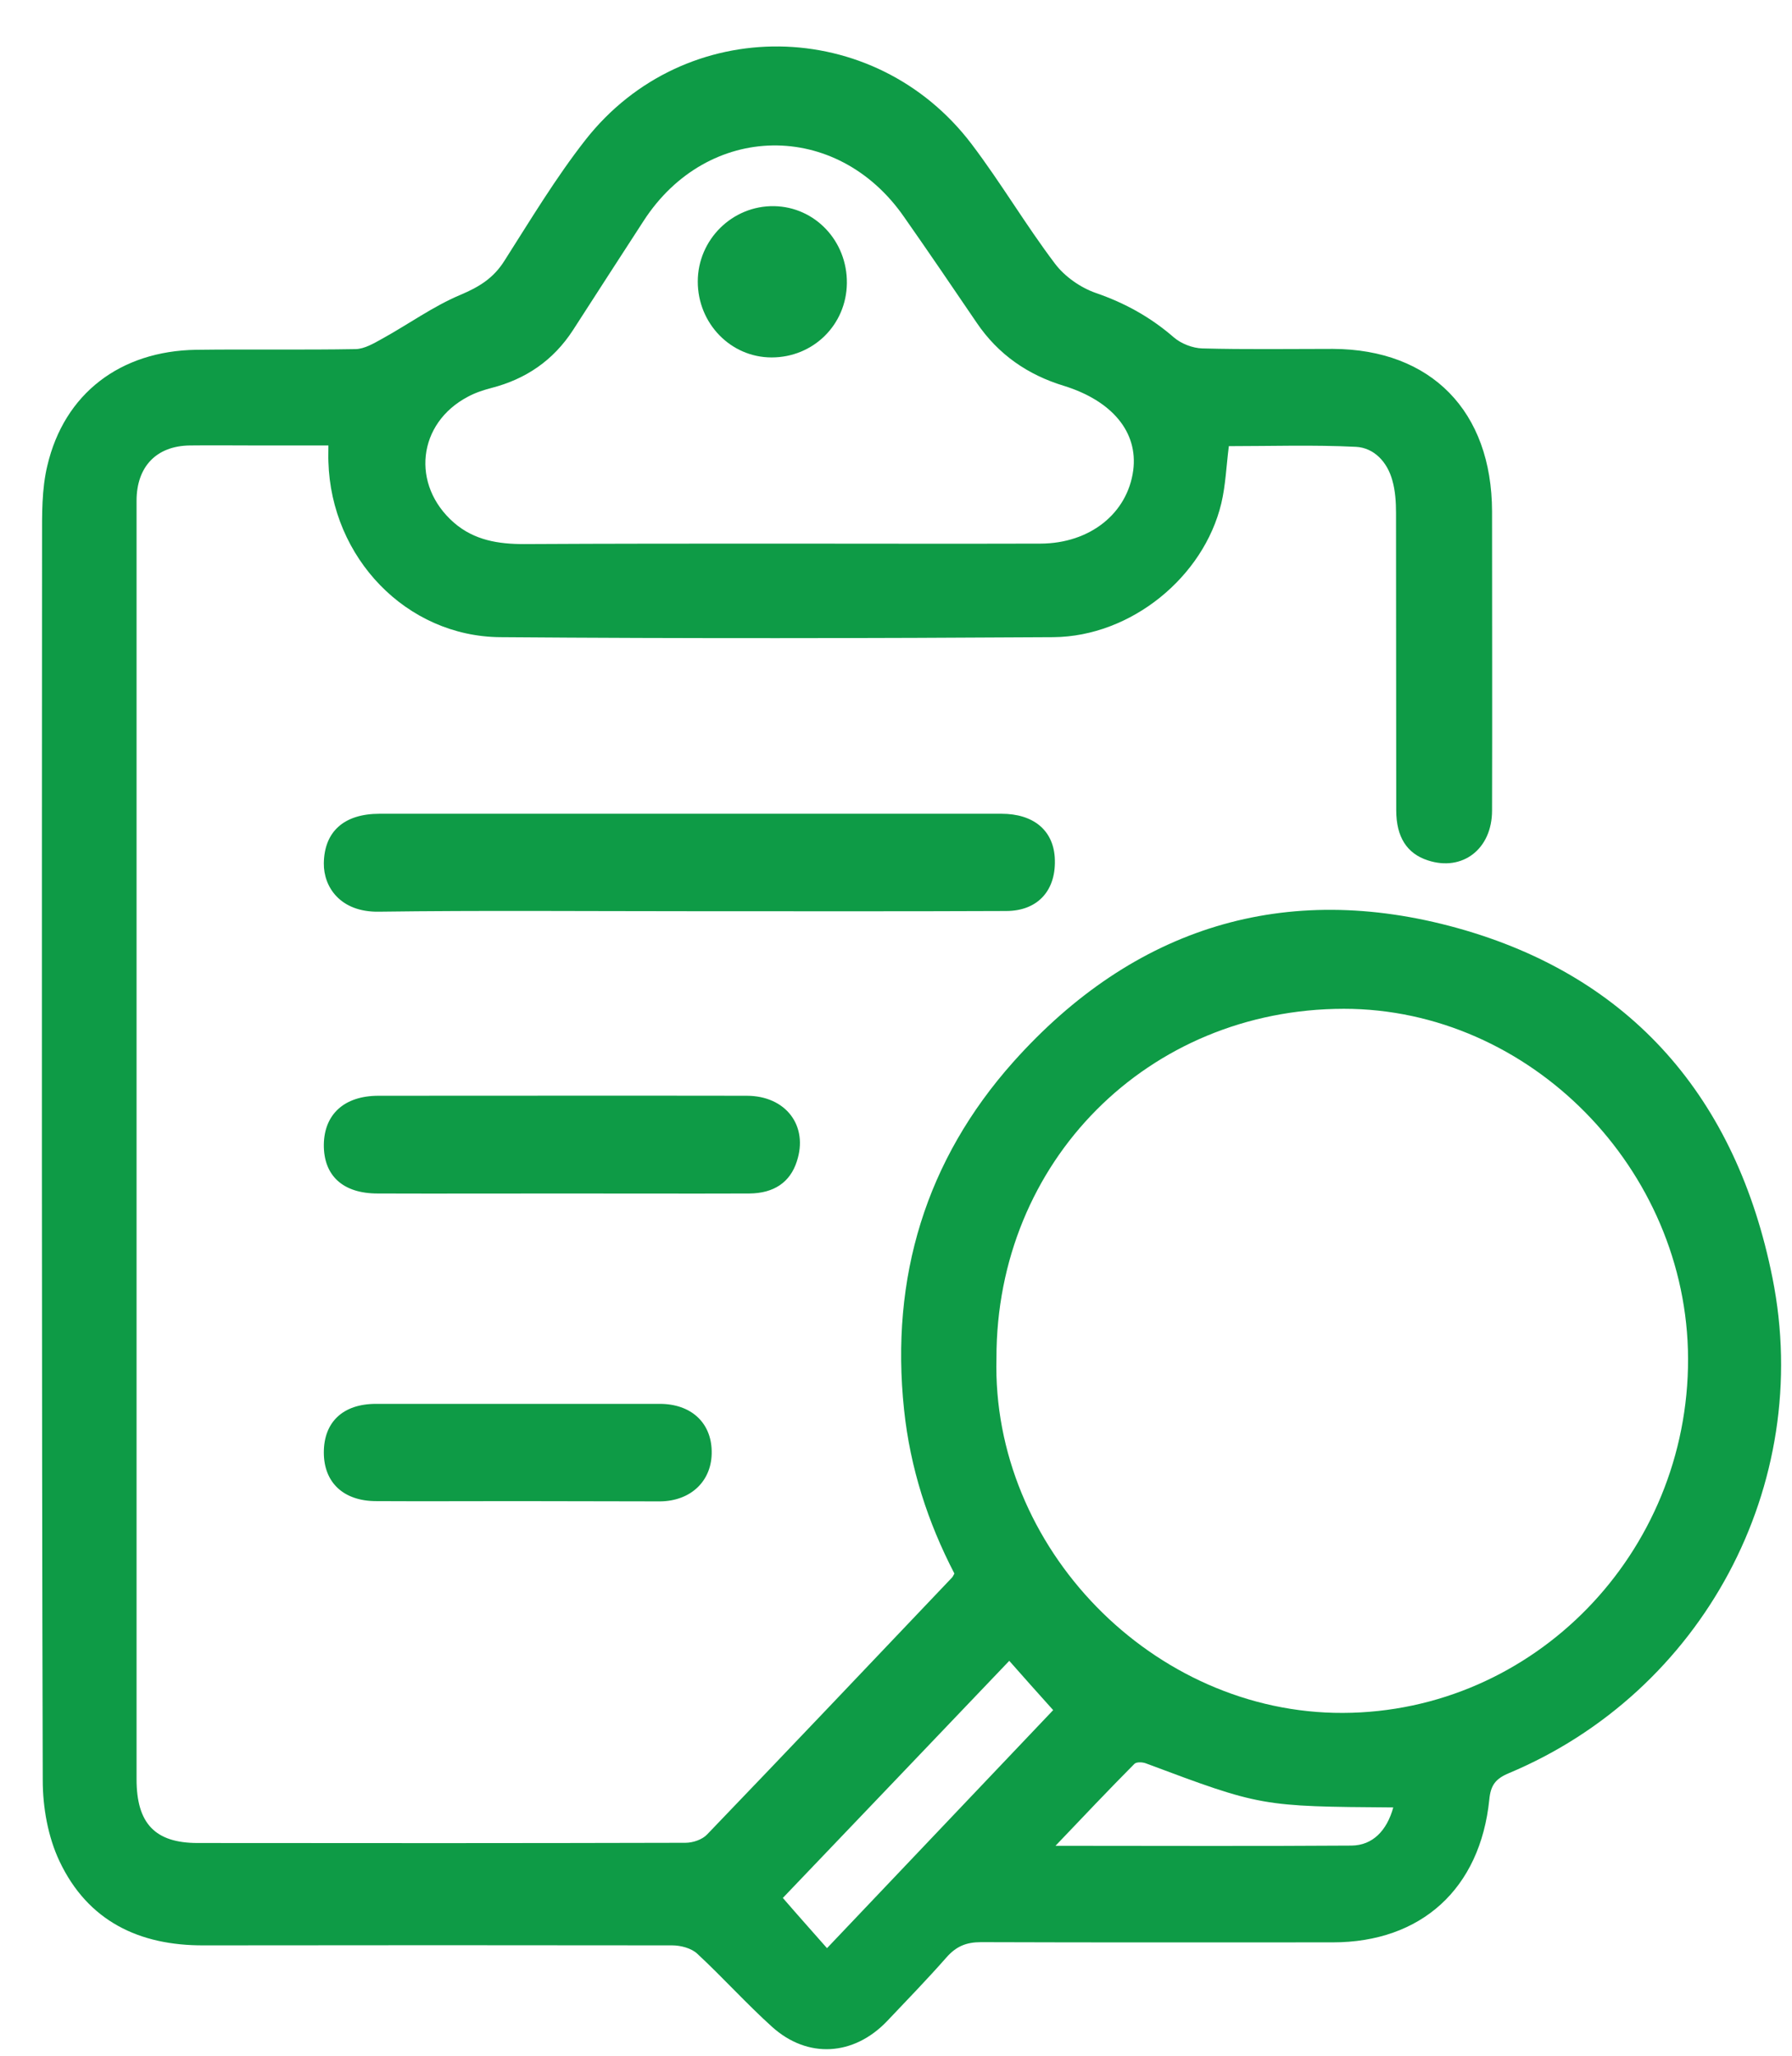 
<svg width="34" height="39" viewBox="0 0 34 39" fill="none" xmlns="http://www.w3.org/2000/svg">
    <path d="M23.315 8.464C23.267 8.843 23.254 9.205 23.172 9.55C22.837 10.949 21.458 12.075 19.987 12.088C16.489 12.11 12.992 12.115 9.494 12.088C7.707 12.075 6.283 10.578 6.231 8.76C6.227 8.676 6.231 8.592 6.231 8.451C5.754 8.451 5.298 8.451 4.843 8.451C4.43 8.451 4.018 8.446 3.602 8.451C2.968 8.459 2.591 8.852 2.591 9.501C2.591 12.742 2.591 15.977 2.591 19.218C2.591 24.065 2.591 28.907 2.591 33.755C2.591 34.589 2.938 34.964 3.749 34.964C6.834 34.968 9.92 34.968 13.005 34.96C13.144 34.96 13.322 34.902 13.417 34.801C14.97 33.185 16.515 31.556 18.06 29.931C18.077 29.914 18.086 29.892 18.108 29.852C17.604 28.881 17.27 27.852 17.153 26.744C16.888 24.232 17.57 22.003 19.227 20.145C21.514 17.584 24.387 16.701 27.65 17.606C30.956 18.524 32.948 20.838 33.629 24.241C34.419 28.179 32.297 32.103 28.626 33.64C28.374 33.746 28.283 33.869 28.257 34.139C28.084 35.834 26.964 36.849 25.285 36.849C23.063 36.849 20.841 36.853 18.615 36.845C18.333 36.845 18.142 36.924 17.956 37.136C17.591 37.551 17.205 37.948 16.828 38.346C16.198 39.003 15.326 39.061 14.649 38.452C14.159 38.01 13.716 37.516 13.23 37.065C13.118 36.959 12.914 36.906 12.753 36.906C9.789 36.902 6.826 36.902 3.862 36.906C2.643 36.911 1.666 36.447 1.128 35.308C0.911 34.849 0.811 34.289 0.811 33.777C0.79 25.928 0.794 18.079 0.798 10.23C0.798 9.762 0.79 9.281 0.898 8.835C1.219 7.466 2.282 6.658 3.723 6.636C4.73 6.623 5.741 6.641 6.748 6.623C6.917 6.619 7.095 6.513 7.255 6.424C7.75 6.151 8.219 5.811 8.735 5.594C9.091 5.444 9.364 5.277 9.572 4.945C10.067 4.169 10.544 3.374 11.108 2.654C12.992 0.253 16.593 0.301 18.438 2.738C18.993 3.471 19.462 4.27 20.017 5.003C20.204 5.25 20.503 5.458 20.794 5.559C21.345 5.749 21.831 6.018 22.273 6.402C22.412 6.521 22.629 6.605 22.811 6.61C23.636 6.632 24.465 6.619 25.289 6.619C27.155 6.627 28.305 7.802 28.309 9.704C28.309 11.594 28.314 13.488 28.309 15.377C28.309 16.11 27.745 16.538 27.09 16.322C26.695 16.194 26.491 15.88 26.491 15.373C26.487 13.492 26.491 11.616 26.487 9.735C26.487 9.528 26.474 9.311 26.417 9.113C26.322 8.764 26.07 8.495 25.727 8.477C24.92 8.437 24.109 8.464 23.315 8.464ZM18.906 25.764C18.811 29.362 21.878 32.51 25.48 32.496C29.099 32.483 32.037 29.472 32.028 25.773C32.015 22.175 29.025 19.138 25.497 19.138C21.779 19.142 18.902 22.034 18.906 25.764ZM14.788 10.313C16.442 10.313 18.09 10.318 19.744 10.313C20.681 10.309 21.392 9.74 21.501 8.923C21.596 8.195 21.098 7.603 20.186 7.32C19.505 7.113 18.941 6.729 18.529 6.12C18.073 5.449 17.617 4.778 17.153 4.116C15.877 2.275 13.426 2.314 12.211 4.191C11.764 4.879 11.317 5.572 10.87 6.265C10.497 6.839 9.976 7.192 9.325 7.36C9.173 7.4 9.021 7.449 8.882 7.524C7.919 8.027 7.793 9.201 8.613 9.916C9 10.252 9.46 10.322 9.941 10.322C11.556 10.313 13.174 10.313 14.788 10.313ZM15.691 36.959C17.183 35.388 18.62 33.878 19.982 32.443C19.683 32.112 19.418 31.812 19.149 31.508C17.717 33.008 16.277 34.518 14.853 36.006C15.135 36.333 15.4 36.628 15.691 36.959ZM26.435 34.289C23.927 34.271 23.927 34.271 21.744 33.454C21.679 33.428 21.562 33.423 21.523 33.463C21.037 33.953 20.564 34.452 20.026 35.017C21.965 35.017 23.805 35.026 25.645 35.013C26.044 35.008 26.313 34.73 26.435 34.289Z" fill="#0E9B46"/>
    <path d="M13.043 17.287C11.09 17.287 9.133 17.27 7.181 17.296C6.456 17.305 6.139 16.828 6.144 16.378C6.152 15.777 6.525 15.438 7.202 15.438C11.134 15.438 15.065 15.438 19.001 15.438C19.604 15.438 19.977 15.747 20.012 16.263C20.051 16.881 19.699 17.283 19.088 17.283C17.07 17.292 15.056 17.287 13.043 17.287Z" fill="#0E9B46"/>
    <path d="M10.656 22.642C9.493 22.642 8.326 22.646 7.163 22.642C6.504 22.642 6.139 22.302 6.144 21.715C6.152 21.137 6.534 20.788 7.181 20.788C9.511 20.788 11.841 20.784 14.167 20.788C14.913 20.788 15.343 21.362 15.117 22.037C14.991 22.426 14.688 22.638 14.219 22.642C13.034 22.646 11.845 22.642 10.656 22.642Z" fill="#0E9B46"/>
    <path d="M9.793 28.478C8.908 28.478 8.022 28.483 7.137 28.478C6.517 28.478 6.144 28.125 6.144 27.555C6.144 26.977 6.508 26.633 7.133 26.633C8.929 26.633 10.722 26.633 12.518 26.633C13.108 26.633 13.494 26.986 13.503 27.529C13.516 28.085 13.117 28.478 12.522 28.483C11.611 28.483 10.7 28.478 9.793 28.478Z" fill="#0E9B46"/>
    <path d="M16.068 5.373C16.059 6.163 15.43 6.781 14.64 6.781C13.864 6.781 13.239 6.136 13.239 5.342C13.239 4.547 13.894 3.898 14.688 3.911C15.465 3.925 16.077 4.574 16.068 5.373Z" fill="#0E9B46"/>
</svg>
